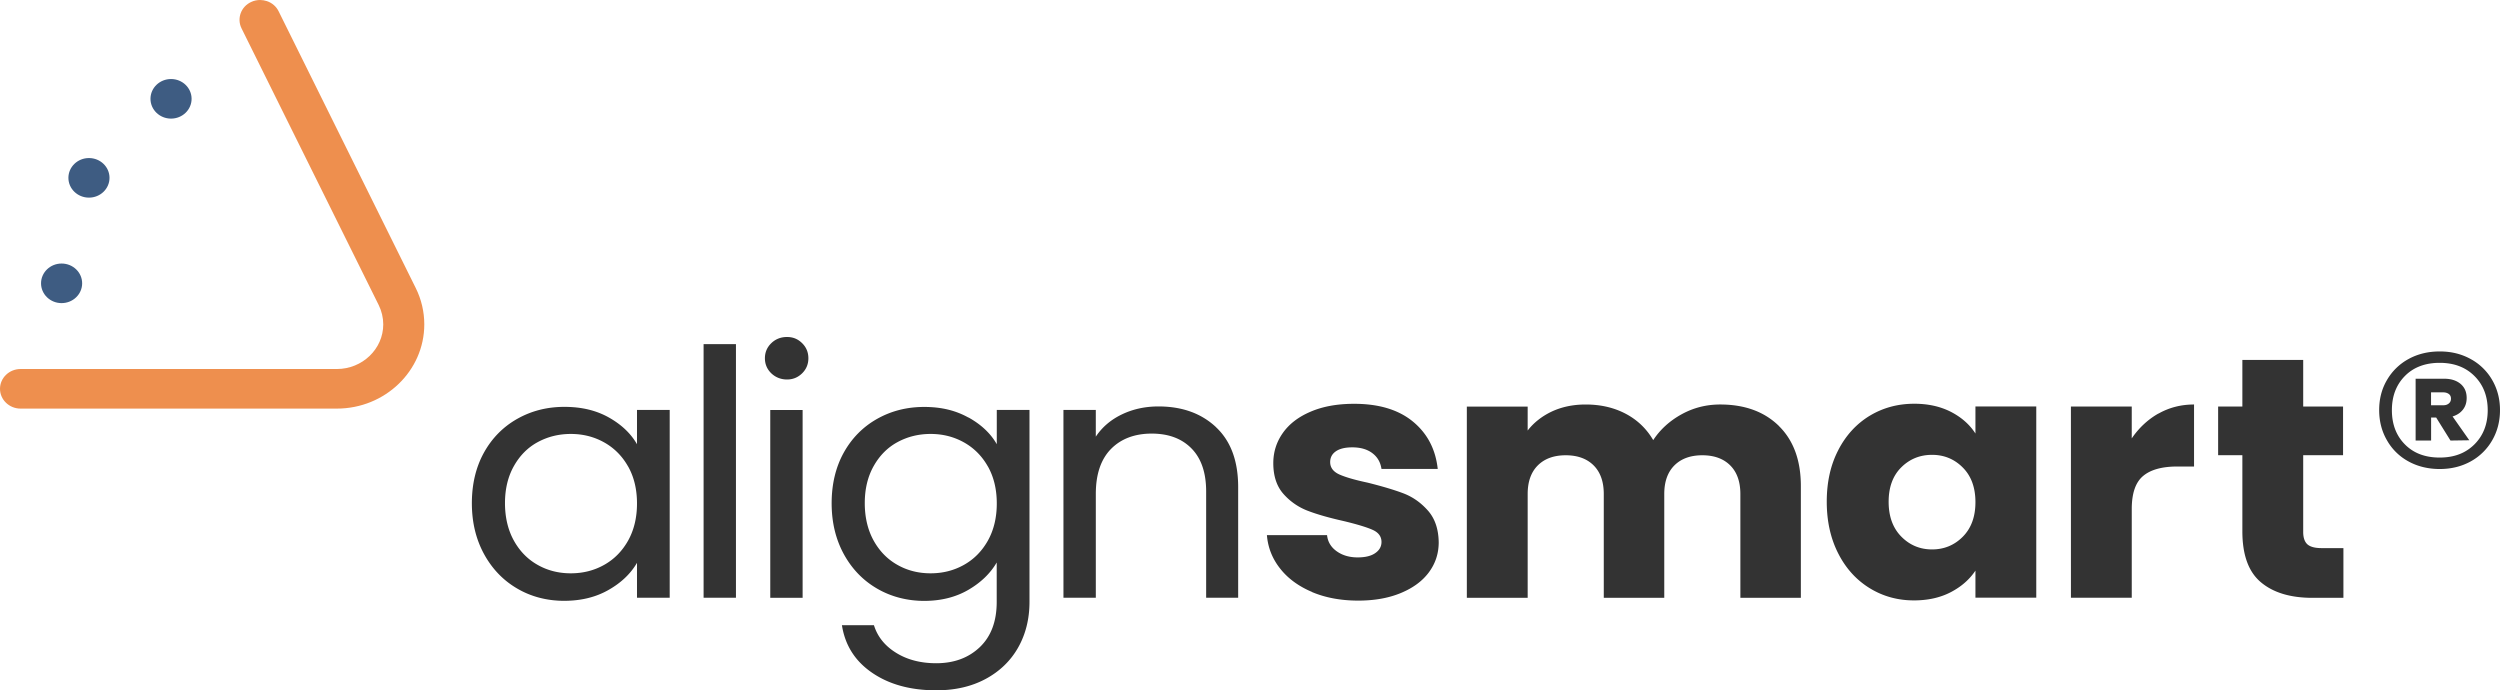 <?xml version="1.0" encoding="UTF-8"?> <svg xmlns="http://www.w3.org/2000/svg" viewBox="0 0 360.01 99.41" width="360.01" height="99.41"><path d="M69.69 65.18c1.16-2.09 2.76-3.71 4.79-4.86 2.03-1.15 4.3-1.73 6.79-1.73s4.59.51 6.41 1.53c1.81 1.02 3.16 2.3 4.05 3.85v-4.94h4.71v27.05h-4.71v-5.03c-.92 1.58-2.3 2.89-4.13 3.92-1.83 1.04-3.95 1.55-6.38 1.55s-4.75-.59-6.76-1.78c-2.02-1.18-3.61-2.85-4.77-4.98-1.16-2.14-1.74-4.57-1.74-7.3s.58-5.19 1.74-7.28Zm20.76 2c-.85-1.51-2.01-2.67-3.46-3.48-1.45-.81-3.05-1.21-4.79-1.21s-3.33.4-4.77 1.18-2.58 1.94-3.43 3.45c-.85 1.51-1.28 3.29-1.28 5.33s.43 3.87 1.28 5.4c.85 1.53 2 2.7 3.43 3.5 1.43.81 3.02 1.21 4.77 1.21s3.34-.4 4.79-1.21c1.45-.81 2.6-1.97 3.46-3.5.85-1.53 1.28-3.31 1.28-5.35s-.43-3.82-1.28-5.33Zm15.53-17.62v36.52h-4.66V49.56h4.66Zm5.09 4.2c-.61-.59-.92-1.32-.92-2.17s.31-1.58.92-2.17 1.37-.89 2.26-.89 1.58.3 2.18.89c.6.59.9 1.32.9 2.17s-.3 1.58-.9 2.17c-.6.59-1.32.89-2.18.89s-1.64-.3-2.26-.89Zm4.51 5.28v27.05h-4.66V59.04h4.66Zm23.89 1.08c1.83 1.02 3.19 2.3 4.07 3.85v-4.94h4.71v27.64c0 2.47-.55 4.66-1.64 6.59-1.09 1.92-2.66 3.43-4.69 4.52-2.03 1.09-4.4 1.63-7.1 1.63-3.69 0-6.76-.84-9.22-2.52-2.46-1.68-3.91-3.96-4.36-6.86h4.61c.51 1.65 1.57 2.97 3.18 3.97 1.6 1 3.54 1.51 5.79 1.51 2.56 0 4.65-.77 6.28-2.32 1.62-1.55 2.43-3.72 2.43-6.51V81c-.92 1.58-2.29 2.9-4.1 3.95-1.81 1.05-3.93 1.58-6.35 1.58s-4.76-.59-6.79-1.78c-2.03-1.18-3.63-2.85-4.79-4.98-1.16-2.14-1.74-4.57-1.74-7.3s.58-5.19 1.74-7.28c1.16-2.09 2.76-3.71 4.79-4.86 2.03-1.15 4.3-1.73 6.79-1.73s4.55.51 6.38 1.53Zm2.79 7.06c-.85-1.51-2.01-2.67-3.46-3.48-1.45-.81-3.05-1.21-4.79-1.21s-3.33.4-4.77 1.18-2.58 1.94-3.43 3.45c-.85 1.51-1.28 3.29-1.28 5.33s.43 3.87 1.28 5.4c.85 1.53 2 2.7 3.43 3.5 1.43.81 3.02 1.21 4.77 1.21s3.34-.4 4.79-1.21c1.45-.81 2.6-1.97 3.46-3.5.85-1.53 1.28-3.31 1.28-5.35s-.43-3.82-1.28-5.33Zm32.86-5.65c2.12 1.99 3.18 4.86 3.18 8.61v15.94h-4.61v-15.3c0-2.7-.7-4.76-2.1-6.19-1.4-1.43-3.31-2.15-5.74-2.15s-4.42.74-5.87 2.22c-1.45 1.48-2.18 3.64-2.18 6.47v14.95h-4.66V59.03h4.66v3.85c.92-1.38 2.18-2.45 3.77-3.21 1.59-.76 3.34-1.14 5.25-1.14 3.42 0 6.18 1 8.3 2.99Zm13.83 23.72c-1.95-.82-3.49-1.95-4.61-3.38-1.13-1.43-1.76-3.04-1.9-4.81h8.66c.1.96.56 1.73 1.38 2.32.82.59 1.83.89 3.02.89 1.09 0 1.94-.2 2.54-.62.6-.41.9-.95.9-1.6 0-.79-.43-1.37-1.28-1.75-.85-.38-2.24-.8-4.15-1.26-2.05-.46-3.76-.94-5.12-1.46a8.869 8.869 0 0 1-3.54-2.42c-.99-1.1-1.49-2.59-1.49-4.47 0-1.58.45-3.02 1.36-4.32.91-1.3 2.24-2.33 4-3.08 1.76-.76 3.85-1.14 6.28-1.14 3.59 0 6.41.86 8.48 2.57 2.07 1.71 3.25 3.98 3.56 6.81h-8.1c-.14-.95-.57-1.71-1.31-2.27-.74-.56-1.7-.84-2.9-.84-1.02 0-1.81.19-2.36.57-.55.38-.82.9-.82 1.55 0 .79.44 1.38 1.31 1.78.87.39 2.23.79 4.07 1.18 2.12.53 3.84 1.04 5.18 1.55 1.33.51 2.5 1.33 3.51 2.47 1.01 1.14 1.53 2.66 1.56 4.57 0 1.61-.47 3.05-1.41 4.32-.94 1.27-2.29 2.26-4.05 2.99s-3.8 1.09-6.12 1.09c-2.49 0-4.71-.41-6.66-1.23Zm67.23-23.89c2.1 2.07 3.15 4.95 3.15 8.64v16.09h-8.71V71.14c0-1.78-.49-3.15-1.46-4.12-.97-.97-2.32-1.46-4.02-1.46s-3.05.49-4.02 1.46c-.97.97-1.46 2.34-1.46 4.12v14.95h-8.71V71.14c0-1.78-.49-3.15-1.46-4.12-.97-.97-2.32-1.46-4.02-1.46s-3.05.49-4.02 1.46c-.97.97-1.46 2.34-1.46 4.12v14.95h-8.76V58.55h8.76V62c.89-1.15 2.05-2.06 3.48-2.74 1.44-.67 3.06-1.01 4.87-1.01 2.15 0 4.07.44 5.76 1.33 1.69.89 3.01 2.16 3.97 3.8.99-1.51 2.34-2.75 4.05-3.7 1.71-.95 3.57-1.43 5.59-1.43 3.55 0 6.38 1.04 8.48 3.11Zm8.54 3.45c1.11-2.14 2.62-3.78 4.53-4.94 1.91-1.15 4.05-1.73 6.41-1.73 2.02 0 3.78.4 5.3 1.18 1.52.79 2.69 1.83 3.51 3.11v-3.9h8.76v27.54h-8.76v-3.9c-.85 1.28-2.04 2.32-3.56 3.11s-3.29 1.18-5.3 1.18c-2.32 0-4.44-.58-6.35-1.75-1.91-1.17-3.43-2.83-4.53-4.98-1.11-2.16-1.67-4.65-1.67-7.48s.55-5.31 1.67-7.45Zm17.93 2.52c-1.21-1.22-2.69-1.83-4.43-1.83s-3.22.6-4.43 1.8c-1.21 1.2-1.82 2.85-1.82 4.96s.61 3.78 1.82 5.01 2.69 1.85 4.43 1.85 3.22-.61 4.43-1.83c1.21-1.22 1.82-2.88 1.82-4.98s-.61-3.77-1.82-4.98Zm28.18-7.77c1.54-.87 3.25-1.31 5.12-1.31v8.93h-2.41c-2.19 0-3.83.45-4.92 1.36-1.09.91-1.64 2.49-1.64 4.76v12.78h-8.76V58.54h8.76v4.59c1.03-1.51 2.31-2.71 3.84-3.58Zm26.63 19.37v7.16H333c-3.18 0-5.65-.75-7.43-2.25-1.78-1.5-2.66-3.94-2.66-7.33V65.55h-3.49v-7.01h3.49v-6.71h8.76v6.71h5.74v7.01h-5.74v11.06c0 .82.21 1.42.61 1.78.41.36 1.09.54 2.05.54h3.13Zm18.34-27.22a7.94 7.94 0 0 1 3.09 3.02c.74 1.28 1.12 2.73 1.12 4.32s-.37 3.05-1.12 4.35a7.988 7.988 0 0 1-3.09 3.04c-1.32.73-2.81 1.1-4.47 1.1s-3.19-.37-4.51-1.1a7.855 7.855 0 0 1-3.09-3.04c-.75-1.3-1.12-2.74-1.12-4.35s.37-3.04 1.12-4.32a8.008 8.008 0 0 1 3.09-3.02c1.32-.73 2.82-1.1 4.51-1.1s3.15.37 4.47 1.1Zm.53 12.28c1.27-1.27 1.91-2.91 1.91-4.92s-.64-3.66-1.91-4.92c-1.27-1.27-2.94-1.9-5.01-1.9s-3.76.63-5.01 1.9-1.87 2.91-1.87 4.92.62 3.66 1.87 4.92c1.25 1.27 2.91 1.9 5.01 1.9s3.73-.63 5.01-1.9ZM354.66 59c-.36.46-.85.78-1.48.97l2.41 3.43-2.71.04-2.06-3.31h-.73v3.31h-2.23v-8.9h4.13c.97 0 1.75.25 2.34.74.59.5.88 1.17.88 2.03 0 .66-.18 1.22-.54 1.68Zm-4.58-.64h1.76c.32 0 .58-.08.79-.25.21-.17.32-.4.32-.7s-.11-.53-.32-.68c-.21-.15-.48-.23-.79-.23h-1.76v1.86Z" fill="#333"></path><path d="M48.5 58.84c6.95 0 12.6-5.44 12.6-12.13 0-1.8-.42-3.61-1.23-5.23L40.12 1.62C39.78.93 39.18.41 38.43.16c-.31-.1-.65-.16-.98-.16-.43 0-.87.09-1.27.28-1.48.67-2.1 2.38-1.4 3.8l19.76 39.86c.42.85.65 1.82.65 2.77 0 3.55-3.01 6.43-6.69 6.43H2.96C1.33 53.14 0 54.42 0 55.99s1.33 2.85 2.96 2.85H48.5Z" fill="#ee8f4e"></path><ellipse cx="8.87" cy="40.8" fill="#3e5c82" rx="2.96" ry="2.85"></ellipse><ellipse cx="12.81" cy="25.61" fill="#3e5c82" rx="2.96" ry="2.85"></ellipse><ellipse cx="24.63" cy="14.23" fill="#3e5c82" rx="2.96" ry="2.85"></ellipse></svg> 